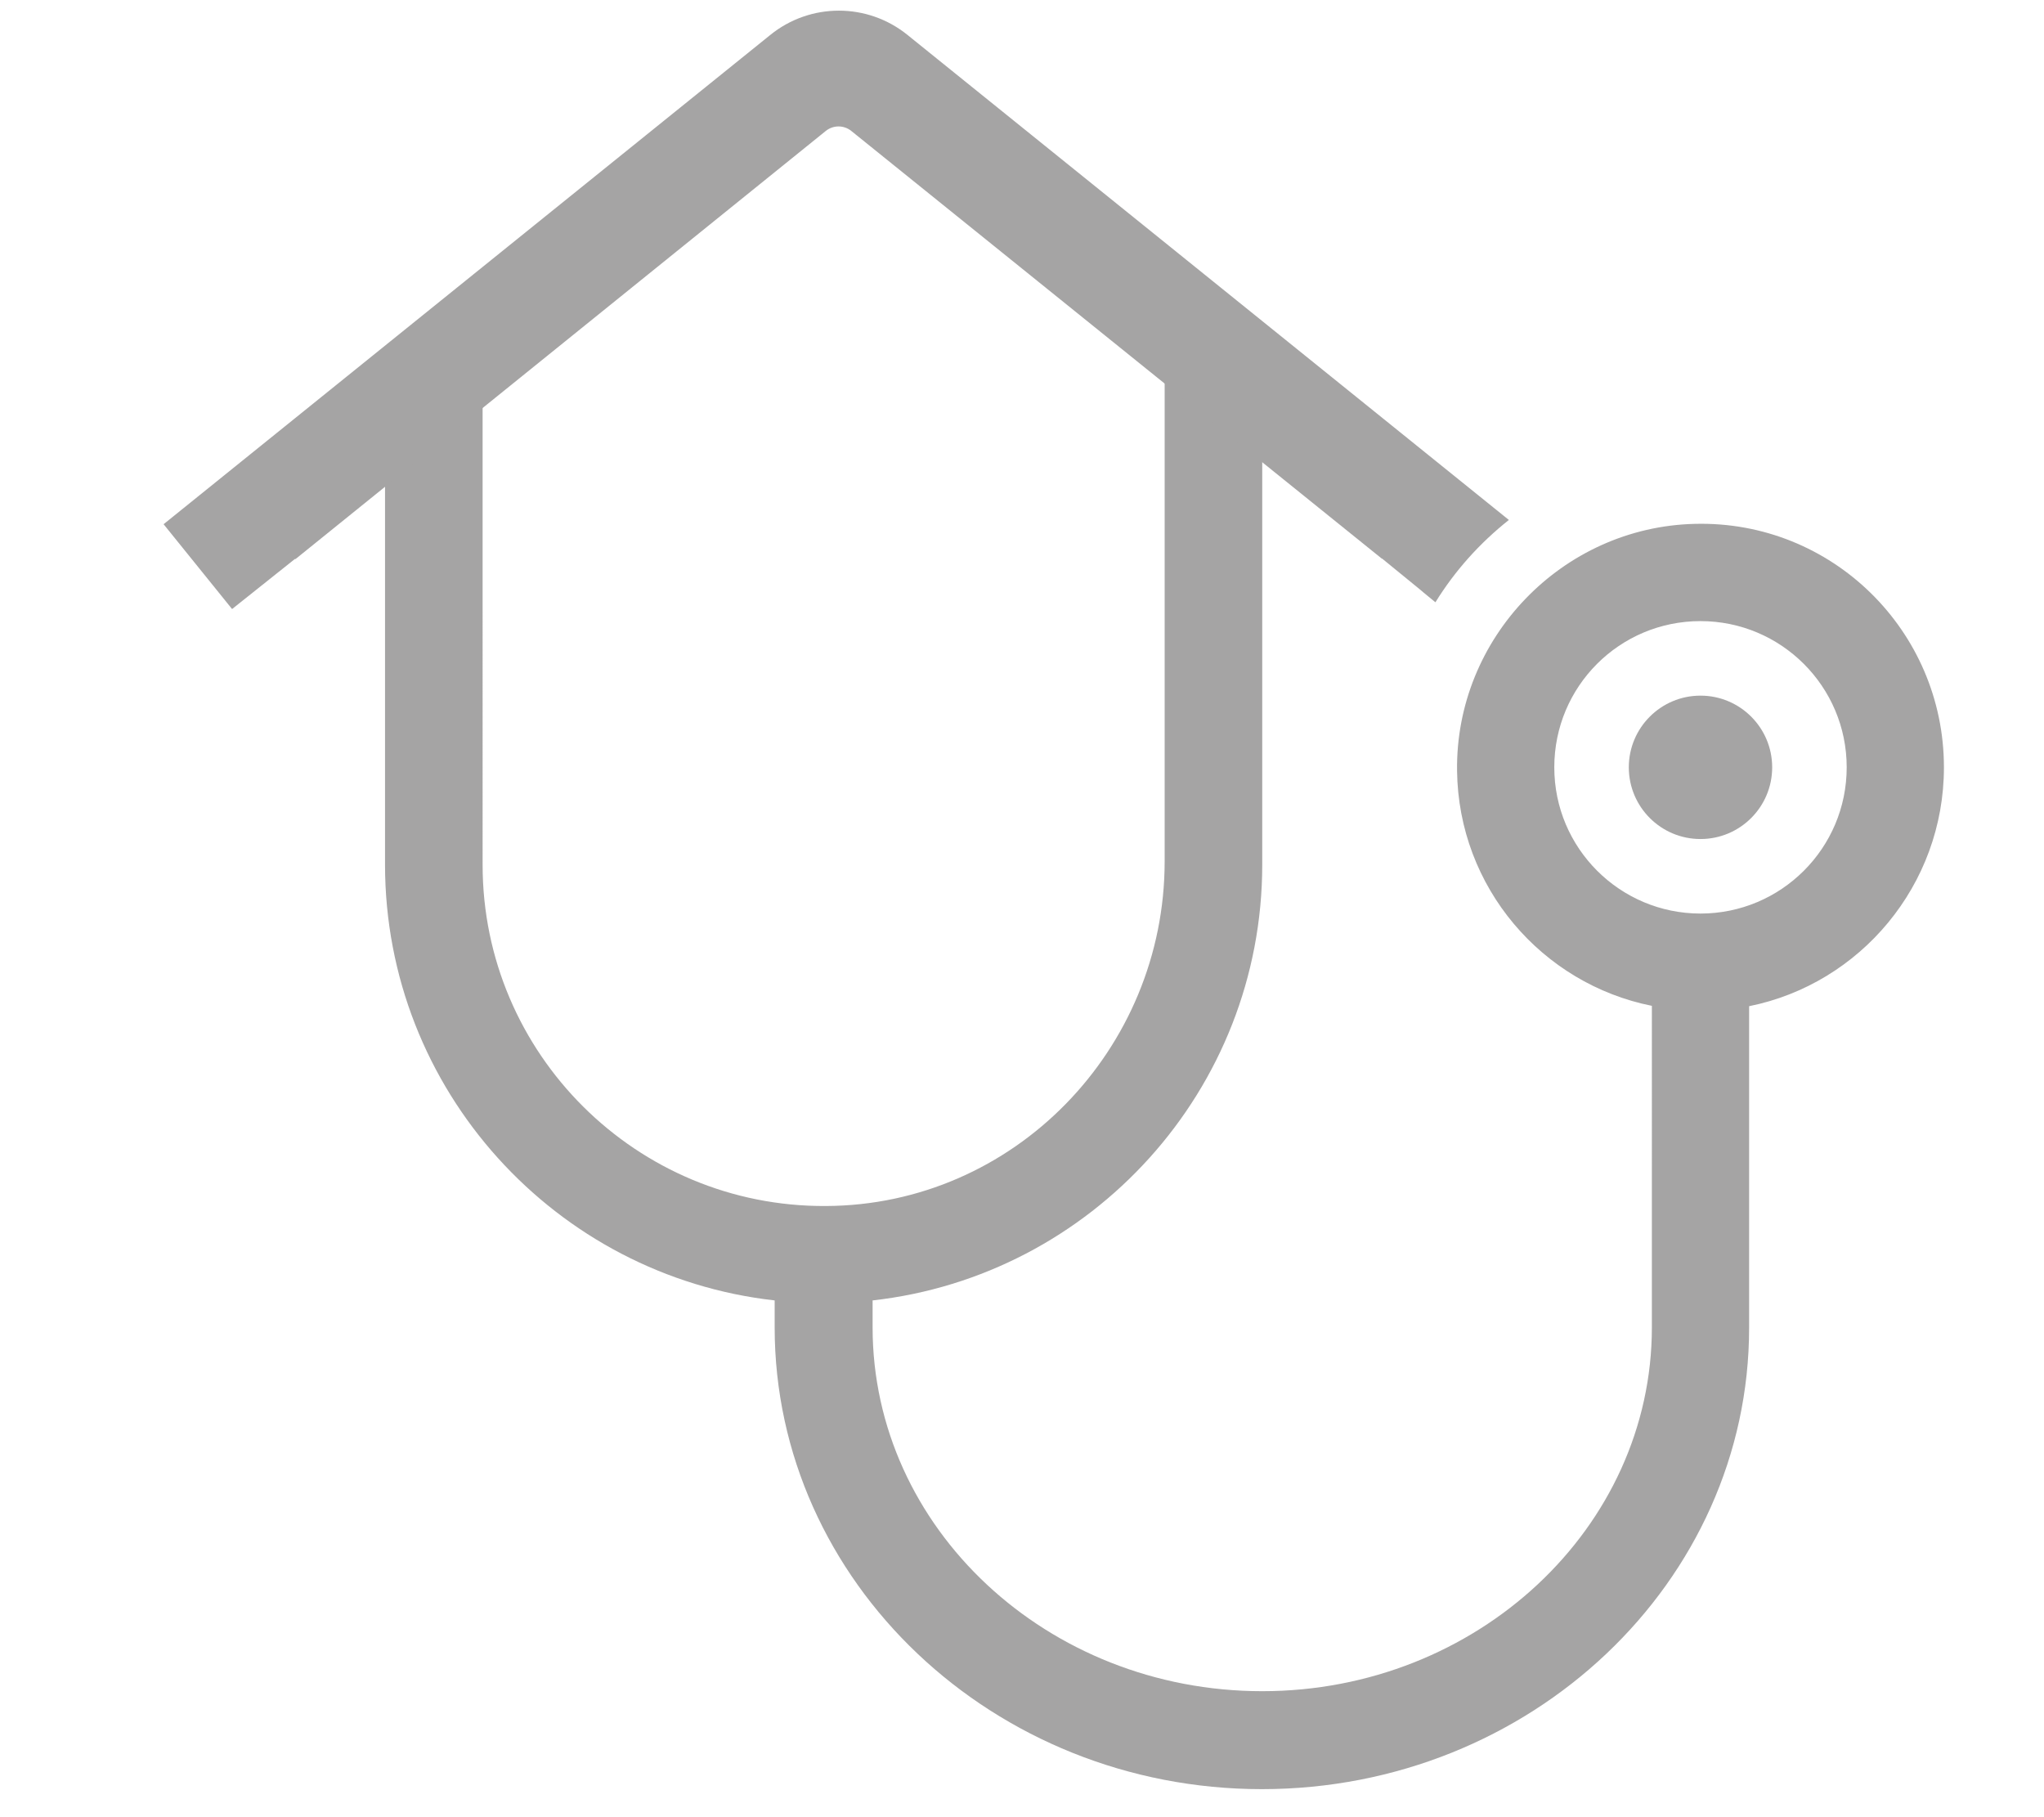 <?xml version="1.0" encoding="utf-8"?>
<!-- Generator: Adobe Illustrator 22.1.0, SVG Export Plug-In . SVG Version: 6.00 Build 0)  -->
<svg version="1.1" id="Capa_1" focusable="false" xmlns="http://www.w3.org/2000/svg" xmlns:xlink="http://www.w3.org/1999/xlink"
	 x="0px" y="0px" viewBox="0 0 576 512" style="enable-background:new 0 0 576 512;" xml:space="preserve">
<style type="text/css">
	.st0{fill:#A5A4A4;}
</style>
<g>
	<path class="st0" d="M477.6,147.6c-37.4,0.9-67.5,32.2-67,69.6c0.4,32.8,23.9,60,54.9,66.2V374c0,56.5-49.3,102.5-109.8,102.5
		c-60.6,0-109.8-46-109.8-102.5v-7.6c61.7-6.9,109.8-59.3,109.8-122.8V100h-29.2l1.7,0.4v142.3c0,53-42.5,96.9-95.5,97.1
		c-53.3,0.3-96.7-42.9-96.7-96.1V100.4l1.7-0.4h-29.2v143.6c0,63.5,48.1,115.9,109.8,122.8v7.6c0,71.7,61.6,130.1,137.3,130.1
		s137.3-58.3,137.3-130v-90.6c31.3-6.3,54.9-34.1,54.9-67.3C547.8,177.7,516.2,146.6,477.6,147.6z M479.2,257.4
		c-22.7,0-41.2-18.4-41.2-41.2s18.4-41.2,41.2-41.2c22.7,0,41.2,18.4,41.2,41.2S501.9,257.4,479.2,257.4z"/>
	<circle class="st0" cx="479.2" cy="216.2" r="20.2"/>
</g>
<path class="st0" d="M255.8,9.9c-11.3-9.2-27.5-9.2-38.8,0L46.1,147.7l19.3,23.9l17.7-14.1h0.2L232.7,36.9c2.1-1.7,5.1-1.7,7.2,0
	l149.5,120.5h0.1l10.9,8.9l0.7,0.6v0l3.4,2.8c5.5-8.9,12.5-16.7,20.7-23.2L255.8,9.9z"/>
</svg>
